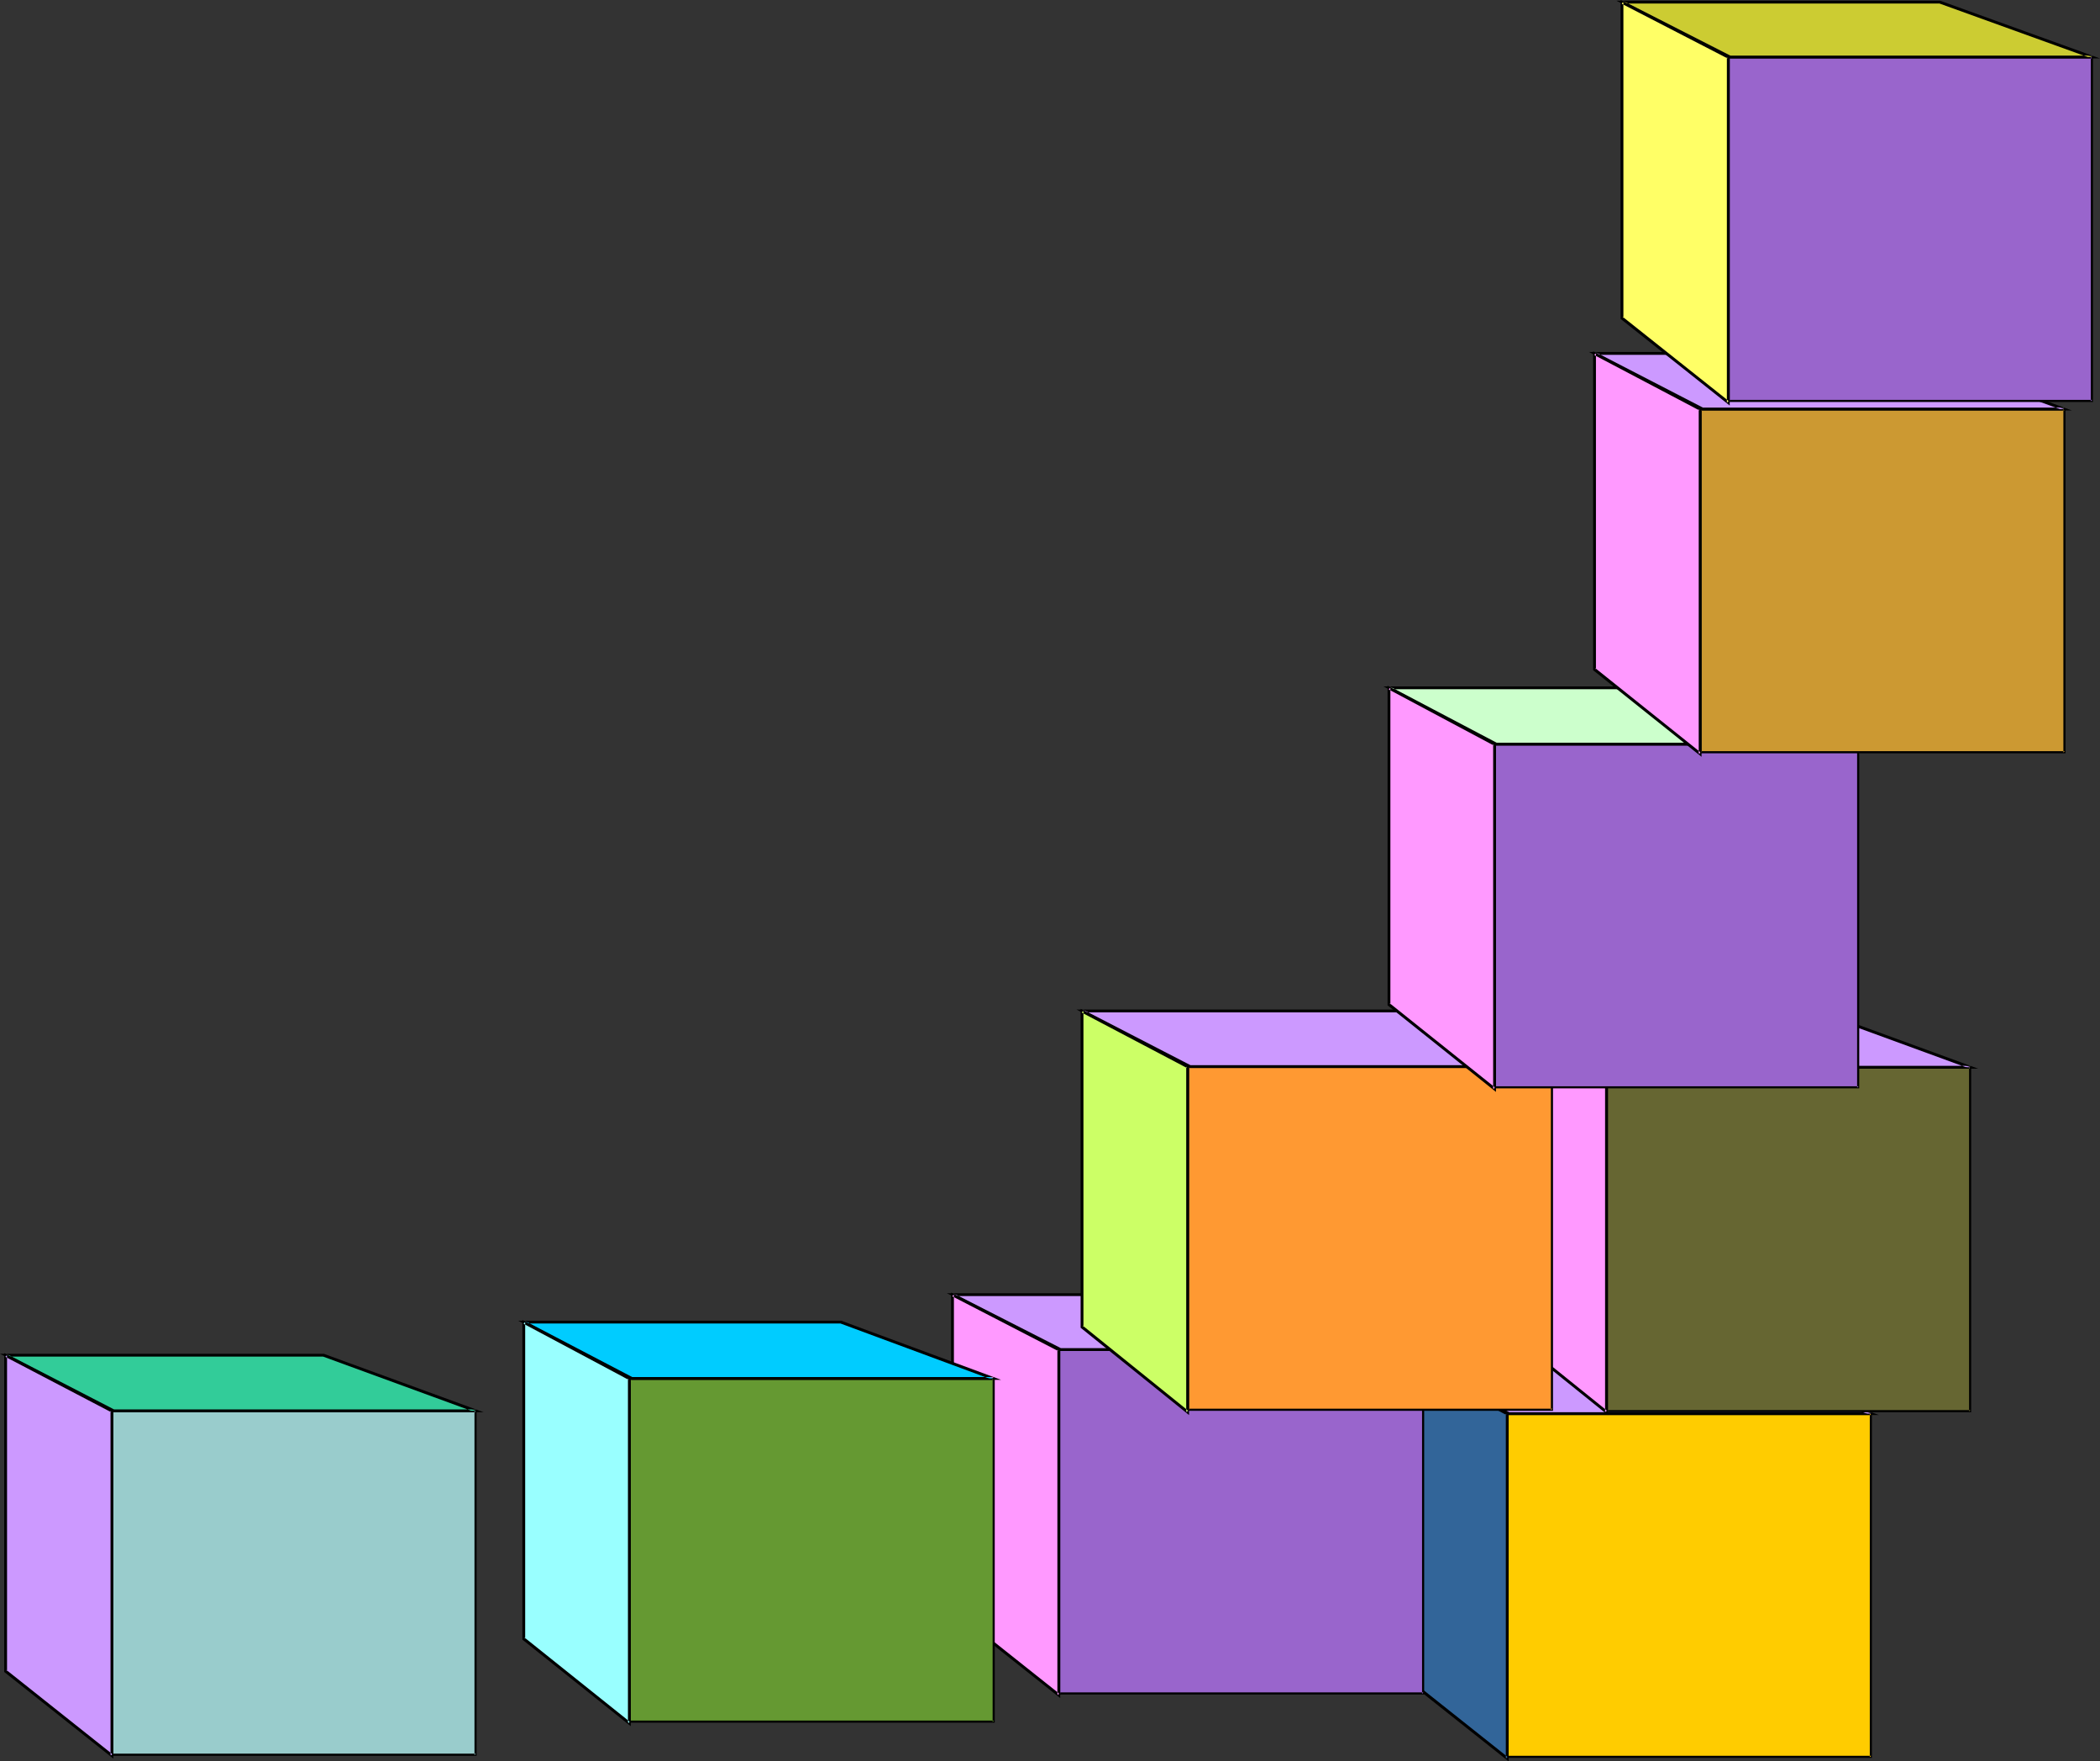 <?xml version="1.0" encoding="UTF-8" standalone="no"?>
<svg
   version="1.0"
   width="127.543mm"
   height="106.957mm"
   id="svg54"
   sodipodi:docname="Blocks 15.wmf"
   xmlns:inkscape="http://www.inkscape.org/namespaces/inkscape"
   xmlns:sodipodi="http://sodipodi.sourceforge.net/DTD/sodipodi-0.dtd"
   xmlns="http://www.w3.org/2000/svg"
   xmlns:svg="http://www.w3.org/2000/svg">
  <rect width="100%" height="100%" fill="#333333" stroke="none"/>
  <sodipodi:namedview
     id="namedview54"
     pagecolor="#ffffff"
     bordercolor="#000000"
     borderopacity="0.25"
     inkscape:showpageshadow="2"
     inkscape:pageopacity="0.0"
     inkscape:pagecheckerboard="0"
     inkscape:deskcolor="#d1d1d1"
     inkscape:document-units="mm" />
  <defs
     id="defs1">
    <pattern
       id="WMFhbasepattern"
       patternUnits="userSpaceOnUse"
       width="6"
       height="6"
       x="0"
       y="0" />
  </defs>
  <path
     style="fill:#ffcc00;fill-opacity:1;fill-rule:evenodd;stroke:none"
     d="m 345.985,324.431 h 83.547 v 78.846 h -83.547 z"
     id="path1" />
  <path
     style="fill:#000000;fill-opacity:1;fill-rule:evenodd;stroke:none"
     d="m 346.308,324.431 -0.323,0.323 h 83.547 l -0.323,-0.323 v 78.846 l 0.323,-0.323 h -83.547 l 0.323,0.323 v -78.846 l -0.485,-0.162 v 79.169 h 83.87 v -79.169 h -83.87 z"
     id="path2" />
  <path
     style="fill:#cc99ff;fill-opacity:1;fill-rule:evenodd;stroke:none"
     d="m 321.584,311.667 h 73.043 l 34.906,12.764 h -83.224 z"
     id="path3" />
  <path
     style="fill:#000000;fill-opacity:1;fill-rule:evenodd;stroke:none"
     d="m 321.745,311.344 -0.162,0.646 h 73.043 -0.162 l 34.906,12.764 0.162,-0.646 h -83.224 0.162 l -24.725,-12.764 h -1.454 l 26.018,13.41 h 85.001 l -36.683,-13.41 h -74.336 z"
     id="path4" />
  <path
     style="fill:#326599;fill-opacity:1;fill-rule:evenodd;stroke:none"
     d="m 321.584,311.667 24.402,12.764 v 79.169 l -24.402,-19.388 z"
     id="path5" />
  <path
     style="fill:#000000;fill-opacity:1;fill-rule:evenodd;stroke:none"
     d="m 321.907,311.667 -0.485,0.323 24.402,12.764 -0.162,-0.323 v 79.169 l 0.485,-0.323 -24.402,-19.388 0.162,0.323 v -72.545 l -0.646,-0.485 v 73.191 l 25.048,19.873 v -79.977 l -25.048,-13.087 z"
     id="path6" />
  <path
     style="fill:#666632;fill-opacity:1;fill-rule:evenodd;stroke:none"
     d="m 368.771,244.939 h 83.547 v 79.007 h -83.547 z"
     id="path7" />
  <path
     style="fill:#000000;fill-opacity:1;fill-rule:evenodd;stroke:none"
     d="m 369.094,244.939 -0.323,0.323 h 83.547 l -0.323,-0.323 v 79.007 l 0.323,-0.323 h -83.547 l 0.323,0.323 v -79.007 l -0.485,-0.162 v 79.331 h 83.87 v -79.331 h -83.87 z"
     id="path8" />
  <path
     style="fill:#cc99ff;fill-opacity:1;fill-rule:evenodd;stroke:none"
     d="m 344.692,232.175 h 72.72 l 34.906,12.764 h -83.224 z"
     id="path9" />
  <path
     style="fill:#000000;fill-opacity:1;fill-rule:evenodd;stroke:none"
     d="m 344.854,231.852 -0.162,0.646 h 72.72 -0.162 l 34.906,12.764 0.162,-0.646 h -83.224 0.162 l -24.402,-12.764 h -1.616 l 25.856,13.41 h 85.002 l -36.683,-13.41 h -74.174 z"
     id="path10" />
  <path
     style="fill:#ff99ff;fill-opacity:1;fill-rule:evenodd;stroke:none"
     d="m 344.692,232.175 24.078,12.764 v 79.169 l -24.078,-19.388 z"
     id="path11" />
  <path
     style="fill:#000000;fill-opacity:1;fill-rule:evenodd;stroke:none"
     d="m 345.016,232.175 -0.485,0.323 24.078,12.764 -0.162,-0.323 v 79.169 l 0.485,-0.323 -24.078,-19.388 0.162,0.323 v -72.545 l -0.646,-0.485 v 73.191 l 24.725,19.873 V 244.778 L 344.369,231.69 Z"
     id="path12" />
  <path
     style="fill:#9965cc;fill-opacity:1;fill-rule:evenodd;stroke:none"
     d="m 243.046,309.728 h 83.709 v 79.007 h -83.709 z"
     id="path13" />
  <path
     style="fill:#000000;fill-opacity:1;fill-rule:evenodd;stroke:none"
     d="m 243.369,309.728 -0.323,0.323 h 83.709 l -0.323,-0.323 v 79.007 l 0.323,-0.323 h -83.709 l 0.323,0.323 v -79.007 l -0.485,-0.162 v 79.331 h 84.032 v -79.331 h -84.032 z"
     id="path14" />
  <path
     style="fill:#cc99ff;fill-opacity:1;fill-rule:evenodd;stroke:none"
     d="m 218.645,297.126 h 73.043 l 34.906,12.602 h -83.224 z"
     id="path15" />
  <path
     style="fill:#000000;fill-opacity:1;fill-rule:evenodd;stroke:none"
     d="m 218.806,296.803 -0.162,0.646 h 73.043 -0.162 l 34.906,12.602 0.162,-0.646 h -83.224 0.162 l -24.725,-12.602 h -1.454 l 26.018,13.249 h 85.001 l -36.683,-13.249 h -74.336 z"
     id="path16" />
  <path
     style="fill:#ff99ff;fill-opacity:1;fill-rule:evenodd;stroke:none"
     d="m 218.645,297.126 24.402,12.602 v 79.331 L 218.645,369.671 Z"
     id="path17" />
  <path
     style="fill:#000000;fill-opacity:1;fill-rule:evenodd;stroke:none"
     d="m 218.968,297.126 -0.485,0.323 24.402,12.602 -0.162,-0.323 v 79.331 l 0.485,-0.323 -24.402,-19.388 0.162,0.323 v -72.545 l -0.646,-0.485 v 73.191 l 25.048,19.873 v -80.138 l -25.048,-12.926 z"
     id="path18" />
  <path
     style="fill:#ff9932;fill-opacity:1;fill-rule:evenodd;stroke:none"
     d="m 272.619,244.778 h 83.709 v 78.846 h -83.709 z"
     id="path19" />
  <path
     style="fill:#000000;fill-opacity:1;fill-rule:evenodd;stroke:none"
     d="m 272.942,244.778 -0.323,0.323 h 83.709 l -0.323,-0.323 v 78.846 l 0.323,-0.323 h -83.709 l 0.323,0.323 v -78.846 l -0.485,-0.162 v 79.169 h 84.032 v -79.169 h -84.032 z"
     id="path20" />
  <path
     style="fill:#cc99ff;fill-opacity:1;fill-rule:evenodd;stroke:none"
     d="m 248.379,232.014 h 72.882 l 34.906,12.764 h -83.062 z"
     id="path21" />
  <path
     style="fill:#000000;fill-opacity:1;fill-rule:evenodd;stroke:none"
     d="m 248.541,231.69 -0.162,0.646 h 72.882 -0.162 l 34.906,12.764 0.162,-0.646 h -83.062 0.162 L 248.541,231.69 h -1.454 l 26.018,13.41 H 357.944 L 321.26,231.69 h -74.174 z"
     id="path22" />
  <path
     style="fill:#ccff66;fill-opacity:1;fill-rule:evenodd;stroke:none"
     d="m 248.379,232.014 24.24,12.764 v 79.331 l -24.24,-19.55 z"
     id="path23" />
  <path
     style="fill:#000000;fill-opacity:1;fill-rule:evenodd;stroke:none"
     d="m 248.702,232.014 -0.485,0.323 24.24,12.764 -0.162,-0.323 v 79.331 l 0.485,-0.323 -24.24,-19.55 0.162,0.323 v -72.545 l -0.646,-0.485 v 73.191 l 24.886,20.035 v -80.138 l -24.886,-13.087 z"
     id="path24" />
  <path
     style="fill:#9965cc;fill-opacity:1;fill-rule:evenodd;stroke:none"
     d="m 343.076,170.779 h 83.547 v 78.846 h -83.547 z"
     id="path25" />
  <path
     style="fill:#000000;fill-opacity:1;fill-rule:evenodd;stroke:none"
     d="m 343.4,170.779 -0.323,0.323 h 83.547 l -0.323,-0.323 v 78.846 l 0.323,-0.323 h -83.547 l 0.323,0.323 v -78.846 l -0.485,-0.162 v 79.169 h 83.87 V 170.617 h -83.87 z"
     id="path26" />
  <path
     style="fill:#ccffcc;fill-opacity:1;fill-rule:evenodd;stroke:none"
     d="m 318.836,157.853 h 72.882 l 34.744,12.926 h -83.062 z"
     id="path27" />
  <path
     style="fill:#000000;fill-opacity:1;fill-rule:evenodd;stroke:none"
     d="m 318.998,157.53 -0.162,0.646 h 72.882 -0.162 l 34.744,12.926 0.162,-0.646 h -83.062 0.162 l -24.563,-12.926 h -1.454 l 25.856,13.572 h 85.002 l -36.683,-13.572 h -74.174 z"
     id="path28" />
  <path
     style="fill:#ff99ff;fill-opacity:1;fill-rule:evenodd;stroke:none"
     d="m 318.836,157.853 24.24,12.926 v 79.169 l -24.24,-19.388 z"
     id="path29" />
  <path
     style="fill:#000000;fill-opacity:1;fill-rule:evenodd;stroke:none"
     d="m 319.16,157.853 -0.485,0.323 24.24,12.926 -0.162,-0.323 v 79.169 l 0.485,-0.323 -24.24,-19.388 0.162,0.323 v -72.706 l -0.646,-0.485 v 73.352 l 24.886,19.873 V 170.617 l -24.886,-13.249 z"
     id="path30" />
  <path
     style="fill:#cc9932;fill-opacity:1;fill-rule:evenodd;stroke:none"
     d="m 390.264,93.872 h 83.709 V 172.718 h -83.709 z"
     id="path31" />
  <path
     style="fill:#000000;fill-opacity:1;fill-rule:evenodd;stroke:none"
     d="m 390.587,93.872 -0.323,0.323 h 83.709 l -0.323,-0.323 V 172.718 l 0.323,-0.323 h -83.709 l 0.323,0.323 V 93.872 l -0.485,-0.162 v 79.169 h 84.032 V 93.71 h -84.032 z"
     id="path32" />
  <path
     style="fill:#cc99ff;fill-opacity:1;fill-rule:evenodd;stroke:none"
     d="m 366.024,81.108 h 72.882 l 34.906,12.764 h -83.062 z"
     id="path33" />
  <path
     style="fill:#000000;fill-opacity:1;fill-rule:evenodd;stroke:none"
     d="m 366.185,80.785 -0.162,0.646 h 72.882 -0.162 l 34.906,12.764 0.162,-0.646 h -83.062 0.162 L 366.185,80.785 h -1.454 l 26.018,13.41 h 84.84 L 438.905,80.785 h -74.174 z"
     id="path34" />
  <path
     style="fill:#ff99ff;fill-opacity:1;fill-rule:evenodd;stroke:none"
     d="m 366.024,81.108 24.24,12.764 v 79.169 l -24.24,-19.388 z"
     id="path35" />
  <path
     style="fill:#000000;fill-opacity:1;fill-rule:evenodd;stroke:none"
     d="m 366.347,81.108 -0.485,0.323 24.24,12.764 -0.162,-0.323 v 79.169 l 0.485,-0.323 -24.24,-19.388 0.162,0.323 V 81.108 l -0.646,-0.485 v 73.191 l 24.886,19.873 V 93.71 L 365.7,80.623 Z"
     id="path36" />
  <path
     style="fill:#659932;fill-opacity:1;fill-rule:evenodd;stroke:none"
     d="m 144.47,316.353 h 83.709 v 78.846 h -83.709 z"
     id="path37" />
  <path
     style="fill:#000000;fill-opacity:1;fill-rule:evenodd;stroke:none"
     d="m 144.793,316.353 -0.323,0.323 h 83.709 l -0.323,-0.323 v 78.846 l 0.323,-0.323 h -83.709 l 0.323,0.323 v -78.846 l -0.485,-0.162 v 79.169 h 84.032 v -79.169 h -84.032 z"
     id="path38" />
  <path
     style="fill:#00ccff;fill-opacity:1;fill-rule:evenodd;stroke:none"
     d="m 120.23,303.427 h 72.882 l 34.906,12.926 h -83.062 z"
     id="path39" />
  <path
     style="fill:#000000;fill-opacity:1;fill-rule:evenodd;stroke:none"
     d="m 120.392,303.104 -0.162,0.646 h 72.882 -0.162 l 34.906,12.926 0.162,-0.646 h -83.062 0.162 l -24.725,-12.926 h -1.454 l 26.018,13.572 h 84.84 l -36.683,-13.572 h -74.174 z"
     id="path40" />
  <path
     style="fill:#99ffff;fill-opacity:1;fill-rule:evenodd;stroke:none"
     d="m 120.23,303.427 24.24,12.926 v 79.169 l -24.24,-19.388 z"
     id="path41" />
  <path
     style="fill:#000000;fill-opacity:1;fill-rule:evenodd;stroke:none"
     d="m 120.553,303.427 -0.485,0.323 24.24,12.926 -0.162,-0.323 v 79.169 l 0.485,-0.323 -24.24,-19.388 0.162,0.323 v -72.706 l -0.646,-0.485 v 73.352 l 24.886,19.873 v -79.977 l -24.886,-13.249 z"
     id="path42" />
  <path
     style="fill:#99cccc;fill-opacity:1;fill-rule:evenodd;stroke:none"
     d="m 25.694,323.785 h 83.547 v 79.007 H 25.694 Z"
     id="path43" />
  <path
     style="fill:#000000;fill-opacity:1;fill-rule:evenodd;stroke:none"
     d="m 26.018,323.785 -0.323,0.323 h 83.547 l -0.323,-0.323 v 79.007 l 0.323,-0.323 H 25.694 l 0.323,0.323 v -79.007 l -0.485,-0.162 v 79.331 H 109.403 V 323.623 H 25.533 Z"
     id="path44" />
  <path
     style="fill:#32cc99;fill-opacity:1;fill-rule:evenodd;stroke:none"
     d="M 1.293,311.021 H 74.336 l 34.906,12.764 H 26.018 Z"
     id="path45" />
  <path
     style="fill:#000000;fill-opacity:1;fill-rule:evenodd;stroke:none"
     d="m 1.454,310.698 -0.162,0.646 h 73.043 -0.162 l 34.906,12.764 0.162,-0.646 h -83.224 0.162 L 1.454,310.698 H 0 l 26.018,13.41 H 111.019 L 74.336,310.698 H 0 Z"
     id="path46" />
  <path
     style="fill:#cc99ff;fill-opacity:1;fill-rule:evenodd;stroke:none"
     d="m 1.293,311.021 24.402,12.764 v 79.169 L 1.293,383.566 Z"
     id="path47" />
  <path
     style="fill:#000000;fill-opacity:1;fill-rule:evenodd;stroke:none"
     d="m 1.616,311.021 -0.485,0.323 24.402,12.764 -0.162,-0.323 v 79.169 l 0.485,-0.323 -24.402,-19.388 0.162,0.323 v -72.545 l -0.646,-0.485 v 73.191 L 26.018,403.6 V 323.623 L 0.97,310.536 Z"
     id="path48" />
  <path
     style="fill:#9965cc;fill-opacity:1;fill-rule:evenodd;stroke:none"
     d="m 396.728,13.087 h 83.547 v 79.007 h -83.547 z"
     id="path49" />
  <path
     style="fill:#000000;fill-opacity:1;fill-rule:evenodd;stroke:none"
     d="m 397.051,13.087 -0.323,0.323 h 83.547 l -0.323,-0.323 v 79.007 l 0.323,-0.323 h -83.547 l 0.323,0.323 V 13.087 l -0.485,-0.162 v 79.331 h 83.87 V 12.926 h -83.87 z"
     id="path50" />
  <path
     style="fill:#cccc32;fill-opacity:1;fill-rule:evenodd;stroke:none"
     d="m 372.326,0.485 h 73.043 l 34.906,12.602 h -83.224 z"
     id="path51" />
  <path
     style="fill:#000000;fill-opacity:1;fill-rule:evenodd;stroke:none"
     d="m 372.488,0.162 -0.162,0.646 h 73.043 -0.162 l 34.906,12.602 0.162,-0.646 h -83.224 0.162 L 372.488,0.162 h -1.454 l 26.018,13.249 h 85.002 L 445.369,0.162 h -74.336 z"
     id="path52" />
  <path
     style="fill:#ffff66;fill-opacity:1;fill-rule:evenodd;stroke:none"
     d="m 372.326,0.485 24.402,12.602 V 92.418 L 372.326,73.029 Z"
     id="path53" />
  <path
     style="fill:#000000;fill-opacity:1;fill-rule:evenodd;stroke:none"
     d="m 372.649,0.485 -0.485,0.323 24.402,12.602 -0.162,-0.323 V 92.418 l 0.485,-0.323 -24.402,-19.388 0.162,0.323 V 0.485 L 372.003,0 v 73.191 l 25.048,19.873 V 12.926 L 372.003,0 Z"
     id="path54" />
</svg>
